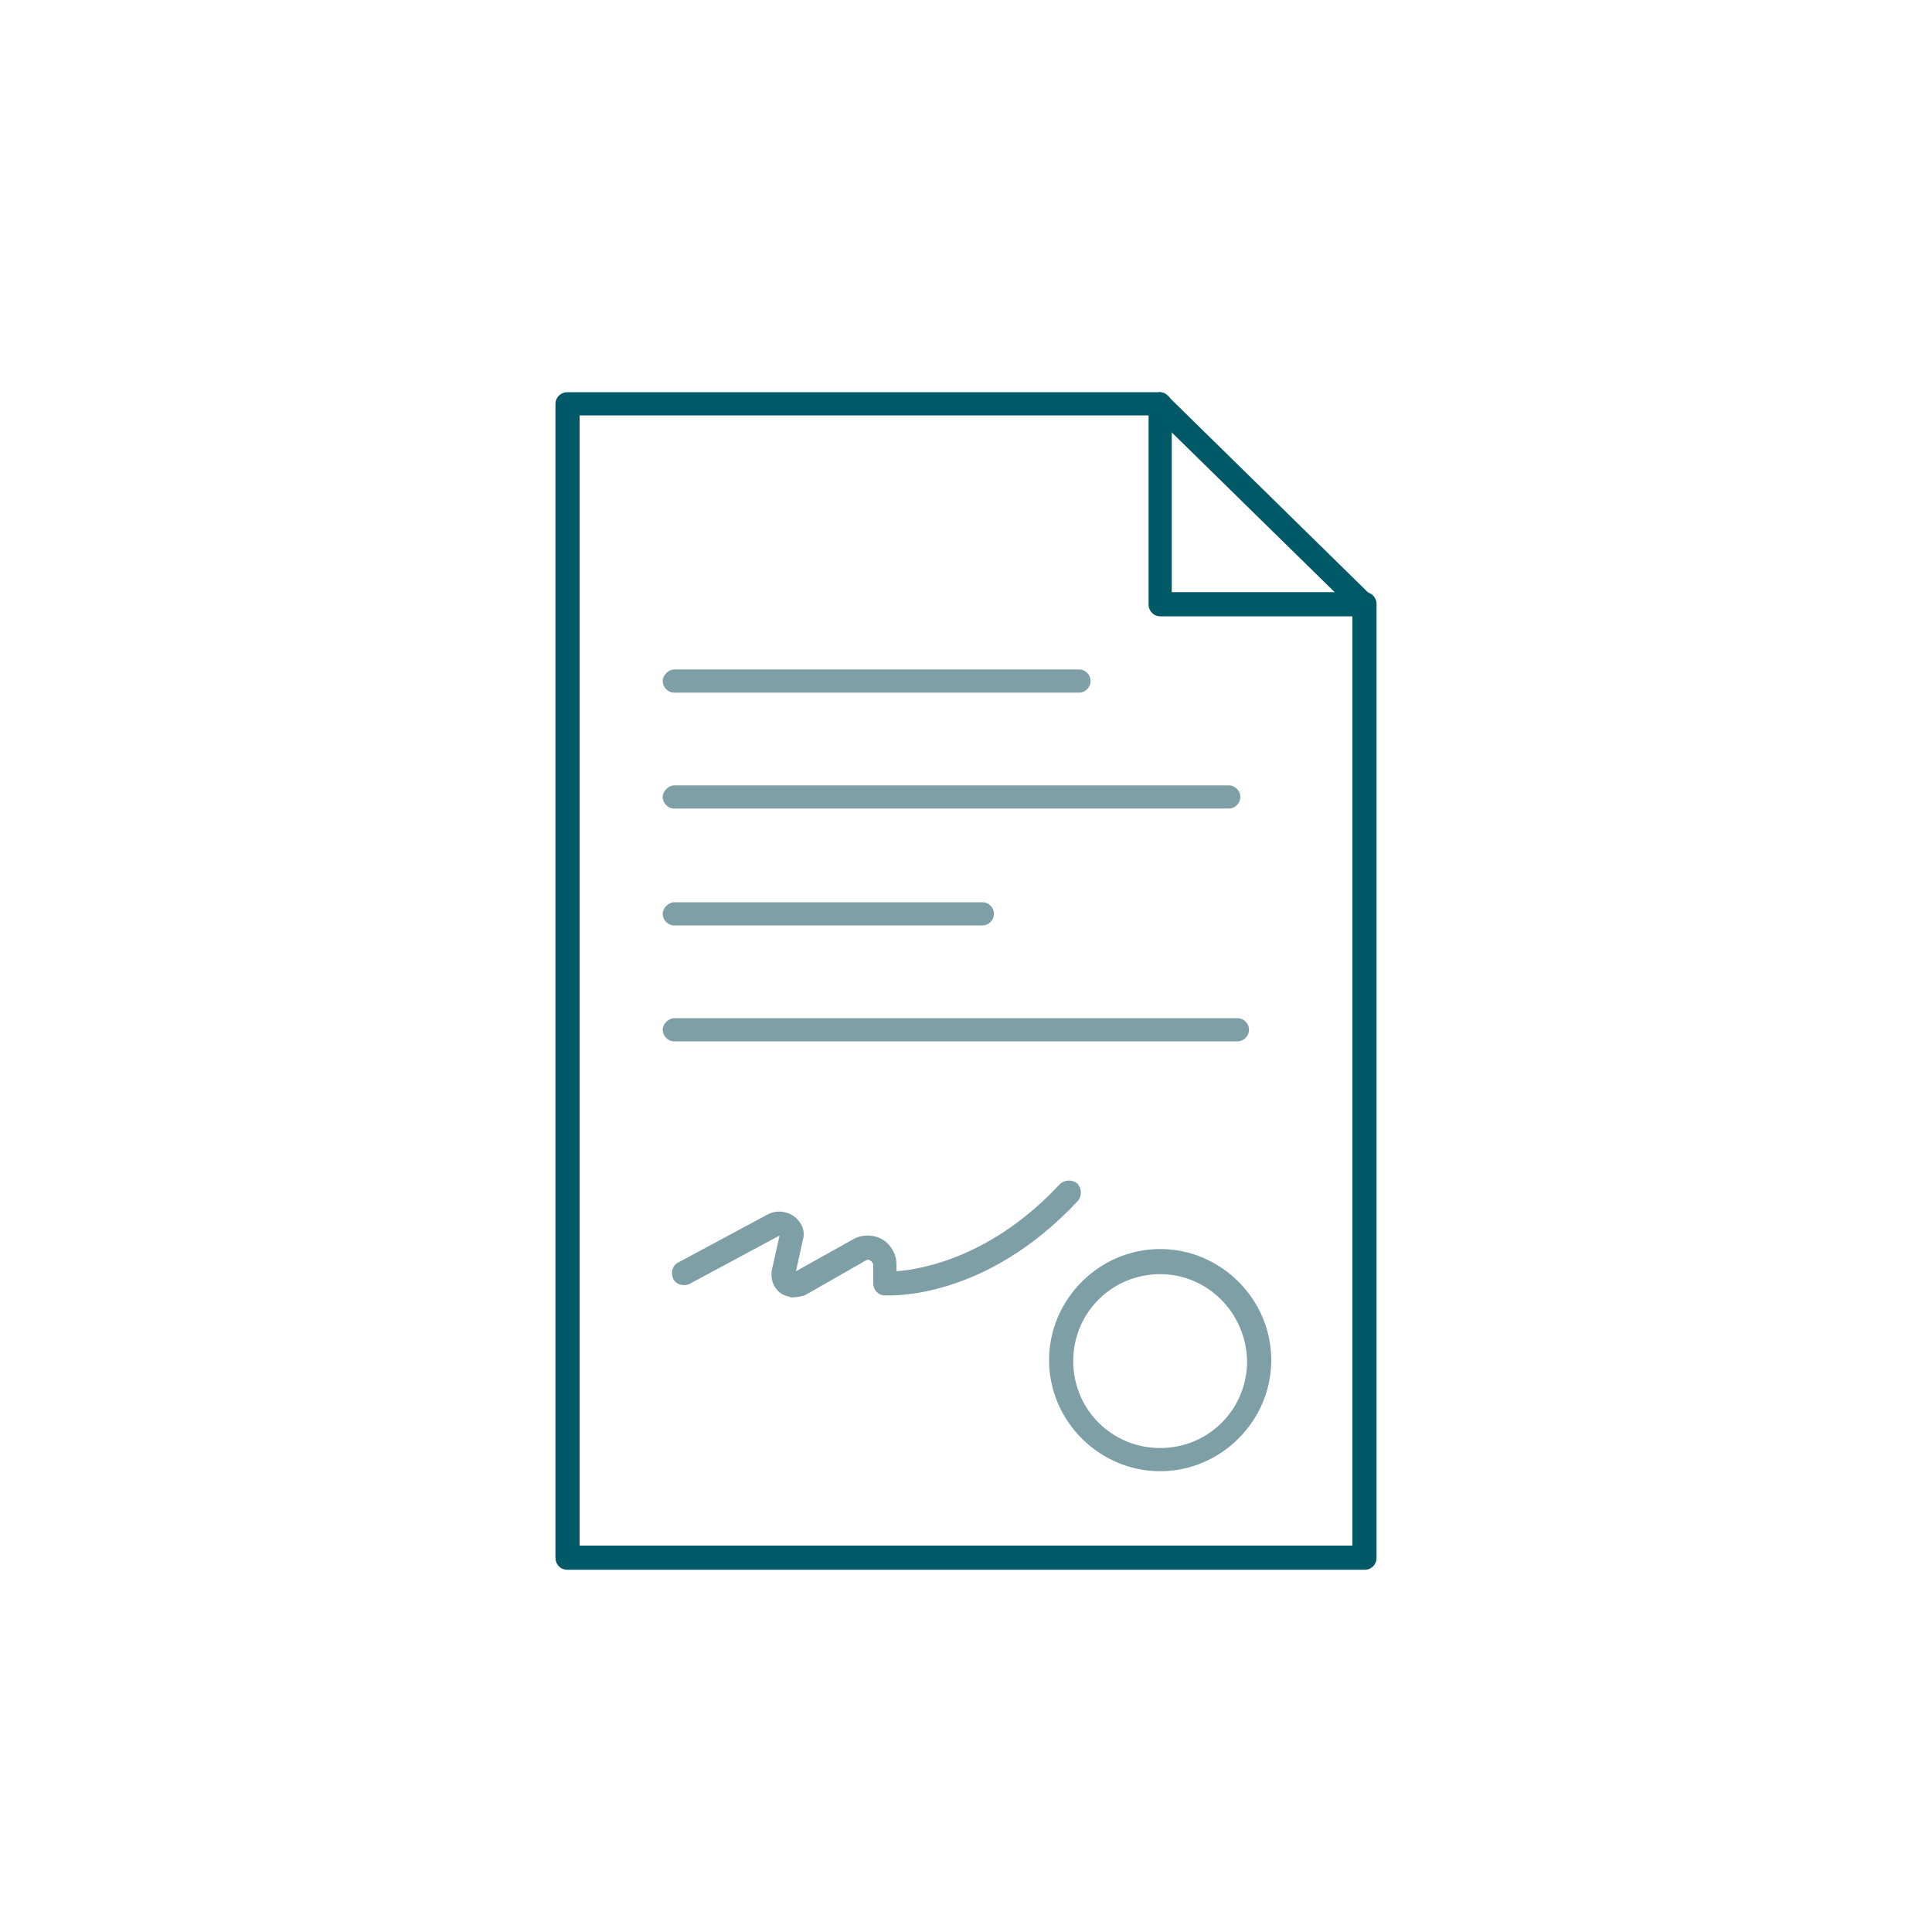 <?xml version="1.0" encoding="utf-8"?>
<!-- Generator: Adobe Illustrator 26.0.0, SVG Export Plug-In . SVG Version: 6.00 Build 0)  -->
<svg version="1.1" id="Ebene_1" xmlns="http://www.w3.org/2000/svg" xmlns:xlink="http://www.w3.org/1999/xlink" x="0px" y="0px"
	 viewBox="0 0 200 200" style="enable-background:new 0 0 200 200;" xml:space="preserve">
<style type="text/css">
	.st0{fill:#005967;}
	.st1{fill:#7D9FA5;}
</style>
<g>
	<g>
		<path class="st0" d="M141.3,162.5H58.7c-0.7,0-1.2-0.6-1.2-1.2V41.8c0-0.7,0.6-1.2,1.2-1.2h61.3c0.3,0,0.6,0.1,0.9,0.4l21.2,20.8
			c0.2,0.2,0.4,0.6,0.4,0.9v98.6C142.5,161.9,142,162.5,141.3,162.5z M60,160H140V63.1l-20.5-20.1H60V160z"/>
	</g>
	<g>
		<path class="st0" d="M141.3,63.8h-21.2c-0.7,0-1.2-0.6-1.2-1.2V41.8c0-0.7,0.6-1.2,1.2-1.2s1.2,0.6,1.2,1.2v19.5h20
			c0.7,0,1.2,0.6,1.2,1.2S142,63.8,141.3,63.8z"/>
	</g>
</g>
<g>
	<path class="st1" d="M111.7,71.7H69.8c-0.7,0-1.2-0.6-1.2-1.2s0.6-1.2,1.2-1.2h41.9c0.7,0,1.2,0.6,1.2,1.2S112.4,71.7,111.7,71.7z"
		/>
</g>
<g>
	<path class="st1" d="M127.2,83.7H69.8c-0.7,0-1.2-0.6-1.2-1.2s0.6-1.2,1.2-1.2h57.4c0.7,0,1.2,0.6,1.2,1.2S127.9,83.7,127.2,83.7z"
		/>
</g>
<g>
	<path class="st1" d="M101.7,95.8H69.8c-0.7,0-1.2-0.6-1.2-1.2s0.6-1.2,1.2-1.2h31.9c0.7,0,1.2,0.6,1.2,1.2S102.4,95.8,101.7,95.8z"
		/>
</g>
<g>
	<path class="st1" d="M128.1,107.8H69.8c-0.7,0-1.2-0.6-1.2-1.2s0.6-1.2,1.2-1.2h58.3c0.7,0,1.2,0.6,1.2,1.2
		S128.8,107.8,128.1,107.8z"/>
</g>
<g>
	<path class="st1" d="M120.1,152.3c-6.3,0-11.5-5.2-11.5-11.5s5.2-11.5,11.5-11.5s11.5,5.2,11.5,11.5S126.4,152.3,120.1,152.3z
		 M120.1,131.9c-5,0-9,4-9,9c0,5,4,9,9,9c5,0,9-4,9-9C129,135.9,125,131.9,120.1,131.9z"/>
</g>
<g>
	<path class="st1" d="M82.1,134.3c-0.2,0-0.3,0-0.5-0.1c-0.6-0.1-1.1-0.5-1.4-1c-0.3-0.5-0.4-1.1-0.3-1.7l0.8-3.6l-9.3,5
		c-0.6,0.3-1.4,0.1-1.7-0.5s-0.1-1.4,0.5-1.7l9.3-5c1.2-0.6,2.7-0.2,3.4,1c0.3,0.5,0.4,1.1,0.2,1.7l-0.7,3.2l5.9-3.3
		c0.7-0.4,1.5-0.5,2.3-0.3c0.8,0.2,1.4,0.7,1.8,1.4c0.3,0.5,0.4,1,0.4,1.5v0.7c2.7-0.2,9.9-1.5,16.9-9c0.5-0.5,1.3-0.5,1.8-0.1
		c0.5,0.5,0.5,1.3,0.1,1.8c-9.7,10.4-19.6,9.8-20,9.8c-0.7,0-1.2-0.6-1.2-1.2v-1.9c0-0.1,0-0.2-0.1-0.3c-0.1-0.2-0.3-0.2-0.3-0.3
		c-0.1,0-0.3,0-0.4,0.1l-6.3,3.6C82.9,134.2,82.5,134.3,82.1,134.3z M82,131.8C82,131.8,82,131.8,82,131.8L82,131.8z"/>
</g>
</svg>
